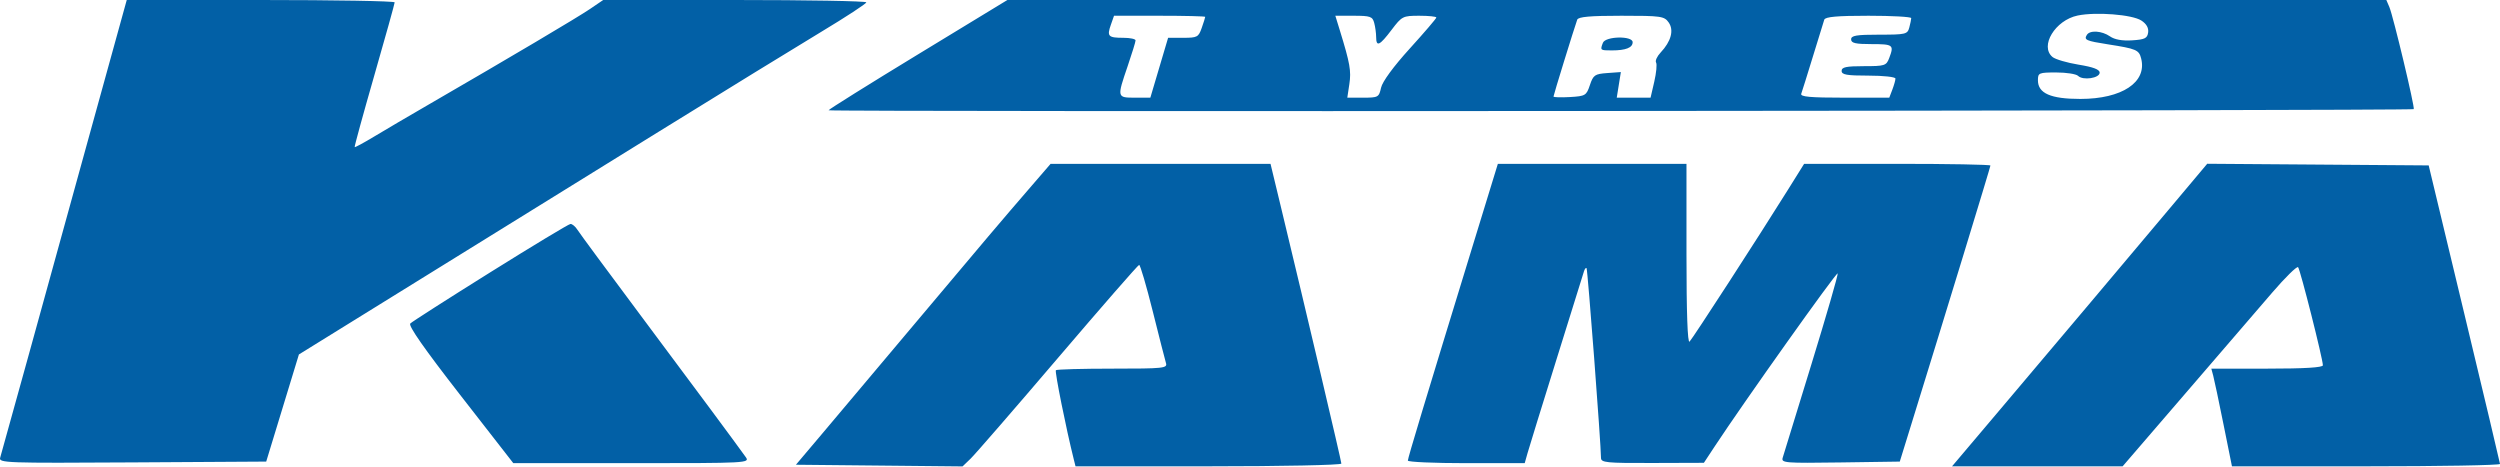 <svg width="230" height="43" viewBox="0 0 230 43" fill="none" xmlns="http://www.w3.org/2000/svg">
<path fill-rule="evenodd" clip-rule="evenodd" d="M8.356 11.957C6.539 18.534 3.954 27.893 2.613 32.755C1.271 37.618 0.103 41.826 0.016 42.107C-0.133 42.589 0.53 42.613 12.175 42.541L24.491 42.466L25.995 37.538L27.499 32.61L38.677 25.69C44.825 21.883 54.705 15.767 60.633 12.097C66.561 8.428 73.274 4.302 75.552 2.93C77.83 1.558 79.698 0.337 79.703 0.217C79.708 0.098 74.263 0 67.603 0H55.495L54.277 0.828C53.124 1.612 46.922 5.286 39.515 9.573C37.672 10.639 35.385 11.982 34.431 12.558C33.478 13.133 32.666 13.572 32.629 13.535C32.591 13.497 33.403 10.534 34.433 6.95C35.464 3.367 36.308 0.337 36.309 0.217C36.31 0.098 30.764 0 23.985 0H11.661L8.356 11.957ZM84.459 5.002C79.941 7.751 76.238 10.066 76.23 10.145C76.216 10.302 221.906 10.197 222.063 10.04C222.19 9.915 220.177 1.484 219.822 0.652L219.543 0L156.109 0.002L92.675 0.003L84.459 5.002ZM197.003 1.888C197.475 2.196 197.689 2.571 197.629 2.989C197.552 3.525 197.323 3.637 196.154 3.712C195.249 3.769 194.546 3.644 194.123 3.349C193.378 2.83 192.272 2.757 191.992 3.208C191.704 3.671 191.906 3.762 193.932 4.079C196.554 4.489 196.787 4.589 196.988 5.388C197.538 7.567 195.225 9.102 191.392 9.102C188.659 9.102 187.489 8.587 187.489 7.385C187.489 6.704 187.575 6.667 189.178 6.667C190.108 6.667 191.009 6.808 191.182 6.979C191.628 7.424 193.169 7.194 193.169 6.683C193.169 6.392 192.581 6.169 191.237 5.95C190.175 5.777 189.093 5.46 188.834 5.246C187.627 4.249 189.076 1.857 191.147 1.428C192.832 1.079 196.163 1.34 197.003 1.888ZM110.88 1.551C110.88 1.607 110.736 2.064 110.56 2.566C110.262 3.417 110.148 3.478 108.853 3.478H107.466L106.649 6.232L105.832 8.986H104.423C102.757 8.986 102.755 8.979 103.744 6.087C104.144 4.915 104.472 3.849 104.472 3.718C104.472 3.586 103.969 3.478 103.355 3.478C101.958 3.478 101.826 3.344 102.194 2.294L102.49 1.449H106.685C108.992 1.449 110.88 1.495 110.88 1.551ZM126.426 2.102C126.523 2.46 126.604 3.047 126.606 3.406C126.611 4.349 126.922 4.205 128.027 2.745C128.976 1.492 129.06 1.449 130.576 1.449C131.439 1.449 132.144 1.522 132.144 1.611C132.144 1.7 131.045 2.984 129.701 4.465C128.194 6.126 127.181 7.507 127.057 8.071C126.863 8.948 126.795 8.986 125.403 8.986H123.952L124.141 7.733C124.323 6.528 124.199 5.828 123.275 2.826L122.851 1.449H124.551C126.067 1.449 126.269 1.52 126.426 2.102ZM153.517 2.064C154.019 2.778 153.744 3.805 152.776 4.834C152.449 5.181 152.262 5.593 152.359 5.75C152.457 5.907 152.382 6.699 152.194 7.511L151.852 8.986H150.296H148.741L148.93 7.808L149.119 6.63L147.866 6.721C146.722 6.804 146.582 6.901 146.271 7.826C145.947 8.792 145.859 8.845 144.427 8.929C143.599 8.977 142.922 8.955 142.922 8.88C142.922 8.751 144.823 2.593 145.104 1.812C145.199 1.546 146.282 1.449 149.159 1.449C152.829 1.449 153.112 1.489 153.517 2.064ZM175.833 1.667C175.831 1.786 175.75 2.178 175.654 2.536C175.488 3.151 175.328 3.189 172.89 3.189C170.785 3.189 170.303 3.269 170.303 3.623C170.303 3.965 170.707 4.058 172.196 4.058C174.175 4.058 174.268 4.132 173.806 5.344C173.538 6.044 173.404 6.087 171.475 6.087C169.851 6.087 169.429 6.177 169.429 6.522C169.429 6.875 169.898 6.957 171.905 6.957C173.267 6.957 174.381 7.079 174.381 7.228C174.381 7.377 174.253 7.833 174.097 8.242L173.813 8.986H169.696C166.525 8.986 165.611 8.903 165.715 8.624C165.79 8.424 166.269 6.892 166.781 5.218C167.292 3.544 167.765 2.011 167.832 1.812C167.922 1.546 169.002 1.449 171.896 1.449C174.064 1.449 175.836 1.547 175.833 1.667ZM147.468 3.937C147.202 4.626 147.215 4.638 148.287 4.638C149.57 4.638 150.204 4.388 150.204 3.882C150.204 3.278 147.703 3.328 147.468 3.937ZM94.966 17.03C92.135 20.305 90.553 22.173 84.218 29.712C80.869 33.697 77.025 38.263 75.677 39.857L73.225 42.756L80.89 42.833L88.554 42.91L89.304 42.188C89.716 41.79 93.33 37.623 97.335 32.928C101.34 28.232 104.7 24.381 104.8 24.37C104.9 24.358 105.462 26.273 106.05 28.625C106.637 30.976 107.186 33.128 107.271 33.407C107.413 33.877 107.047 33.915 102.355 33.915C99.568 33.915 97.221 33.98 97.141 34.059C97.024 34.176 98.073 39.403 98.785 42.248L98.948 42.901H111.177C117.903 42.901 123.406 42.788 123.406 42.65C123.406 42.422 120.205 28.836 117.849 19.059L116.888 15.073H106.772H96.656L94.966 17.03ZM135.512 22.537C131.075 36.996 129.523 42.139 129.523 42.374C129.523 42.504 131.941 42.611 134.898 42.611H140.273L140.539 41.669C140.686 41.151 141.885 37.27 143.204 33.045C144.524 28.82 145.658 25.182 145.726 24.96C145.793 24.738 145.9 24.607 145.963 24.67C146.065 24.771 147.291 40.886 147.291 42.121C147.291 42.561 147.769 42.609 152.025 42.595L156.758 42.579L157.75 41.073C160.452 36.968 168.999 24.948 169.068 25.154C169.111 25.285 168.026 29.037 166.656 33.494C165.286 37.95 164.095 41.828 164.008 42.11C163.861 42.591 164.2 42.618 169.316 42.545L174.78 42.466L175.722 39.422C179.084 28.56 183.12 15.361 183.12 15.229C183.12 15.143 179.263 15.073 174.549 15.073H165.979L164.486 17.465C161.797 21.774 155.728 31.143 155.439 31.43C155.256 31.612 155.156 28.771 155.156 23.392V15.073H146.479H137.803L135.512 22.537ZM199.835 18.91C195.233 24.387 189.252 31.48 184.065 37.611L179.589 42.901H187.436H195.282L201.071 36.179C204.255 32.481 207.843 28.314 209.044 26.918C210.246 25.521 211.317 24.47 211.424 24.581C211.621 24.785 213.705 33.031 213.705 33.606C213.705 33.813 212.006 33.915 208.573 33.915H203.442L203.617 34.567C203.714 34.926 204.141 36.948 204.566 39.06L205.34 42.901H217.679C224.465 42.901 230.009 42.803 230 42.683C229.991 42.564 228.511 36.335 226.711 28.842L223.439 15.218L213.252 15.142L203.065 15.066L199.835 18.91ZM45.113 25.048C41.223 27.479 37.908 29.601 37.745 29.762C37.546 29.961 39.035 32.091 42.337 36.333L47.225 42.611H58.115C68.825 42.611 68.999 42.601 68.606 42.05C67.705 40.787 64.129 35.965 58.966 29.053C55.956 25.024 53.332 21.47 53.134 21.154C52.936 20.839 52.642 20.591 52.48 20.605C52.318 20.617 49.003 22.617 45.113 25.048Z" fill="#0260A6"/>
</svg>

